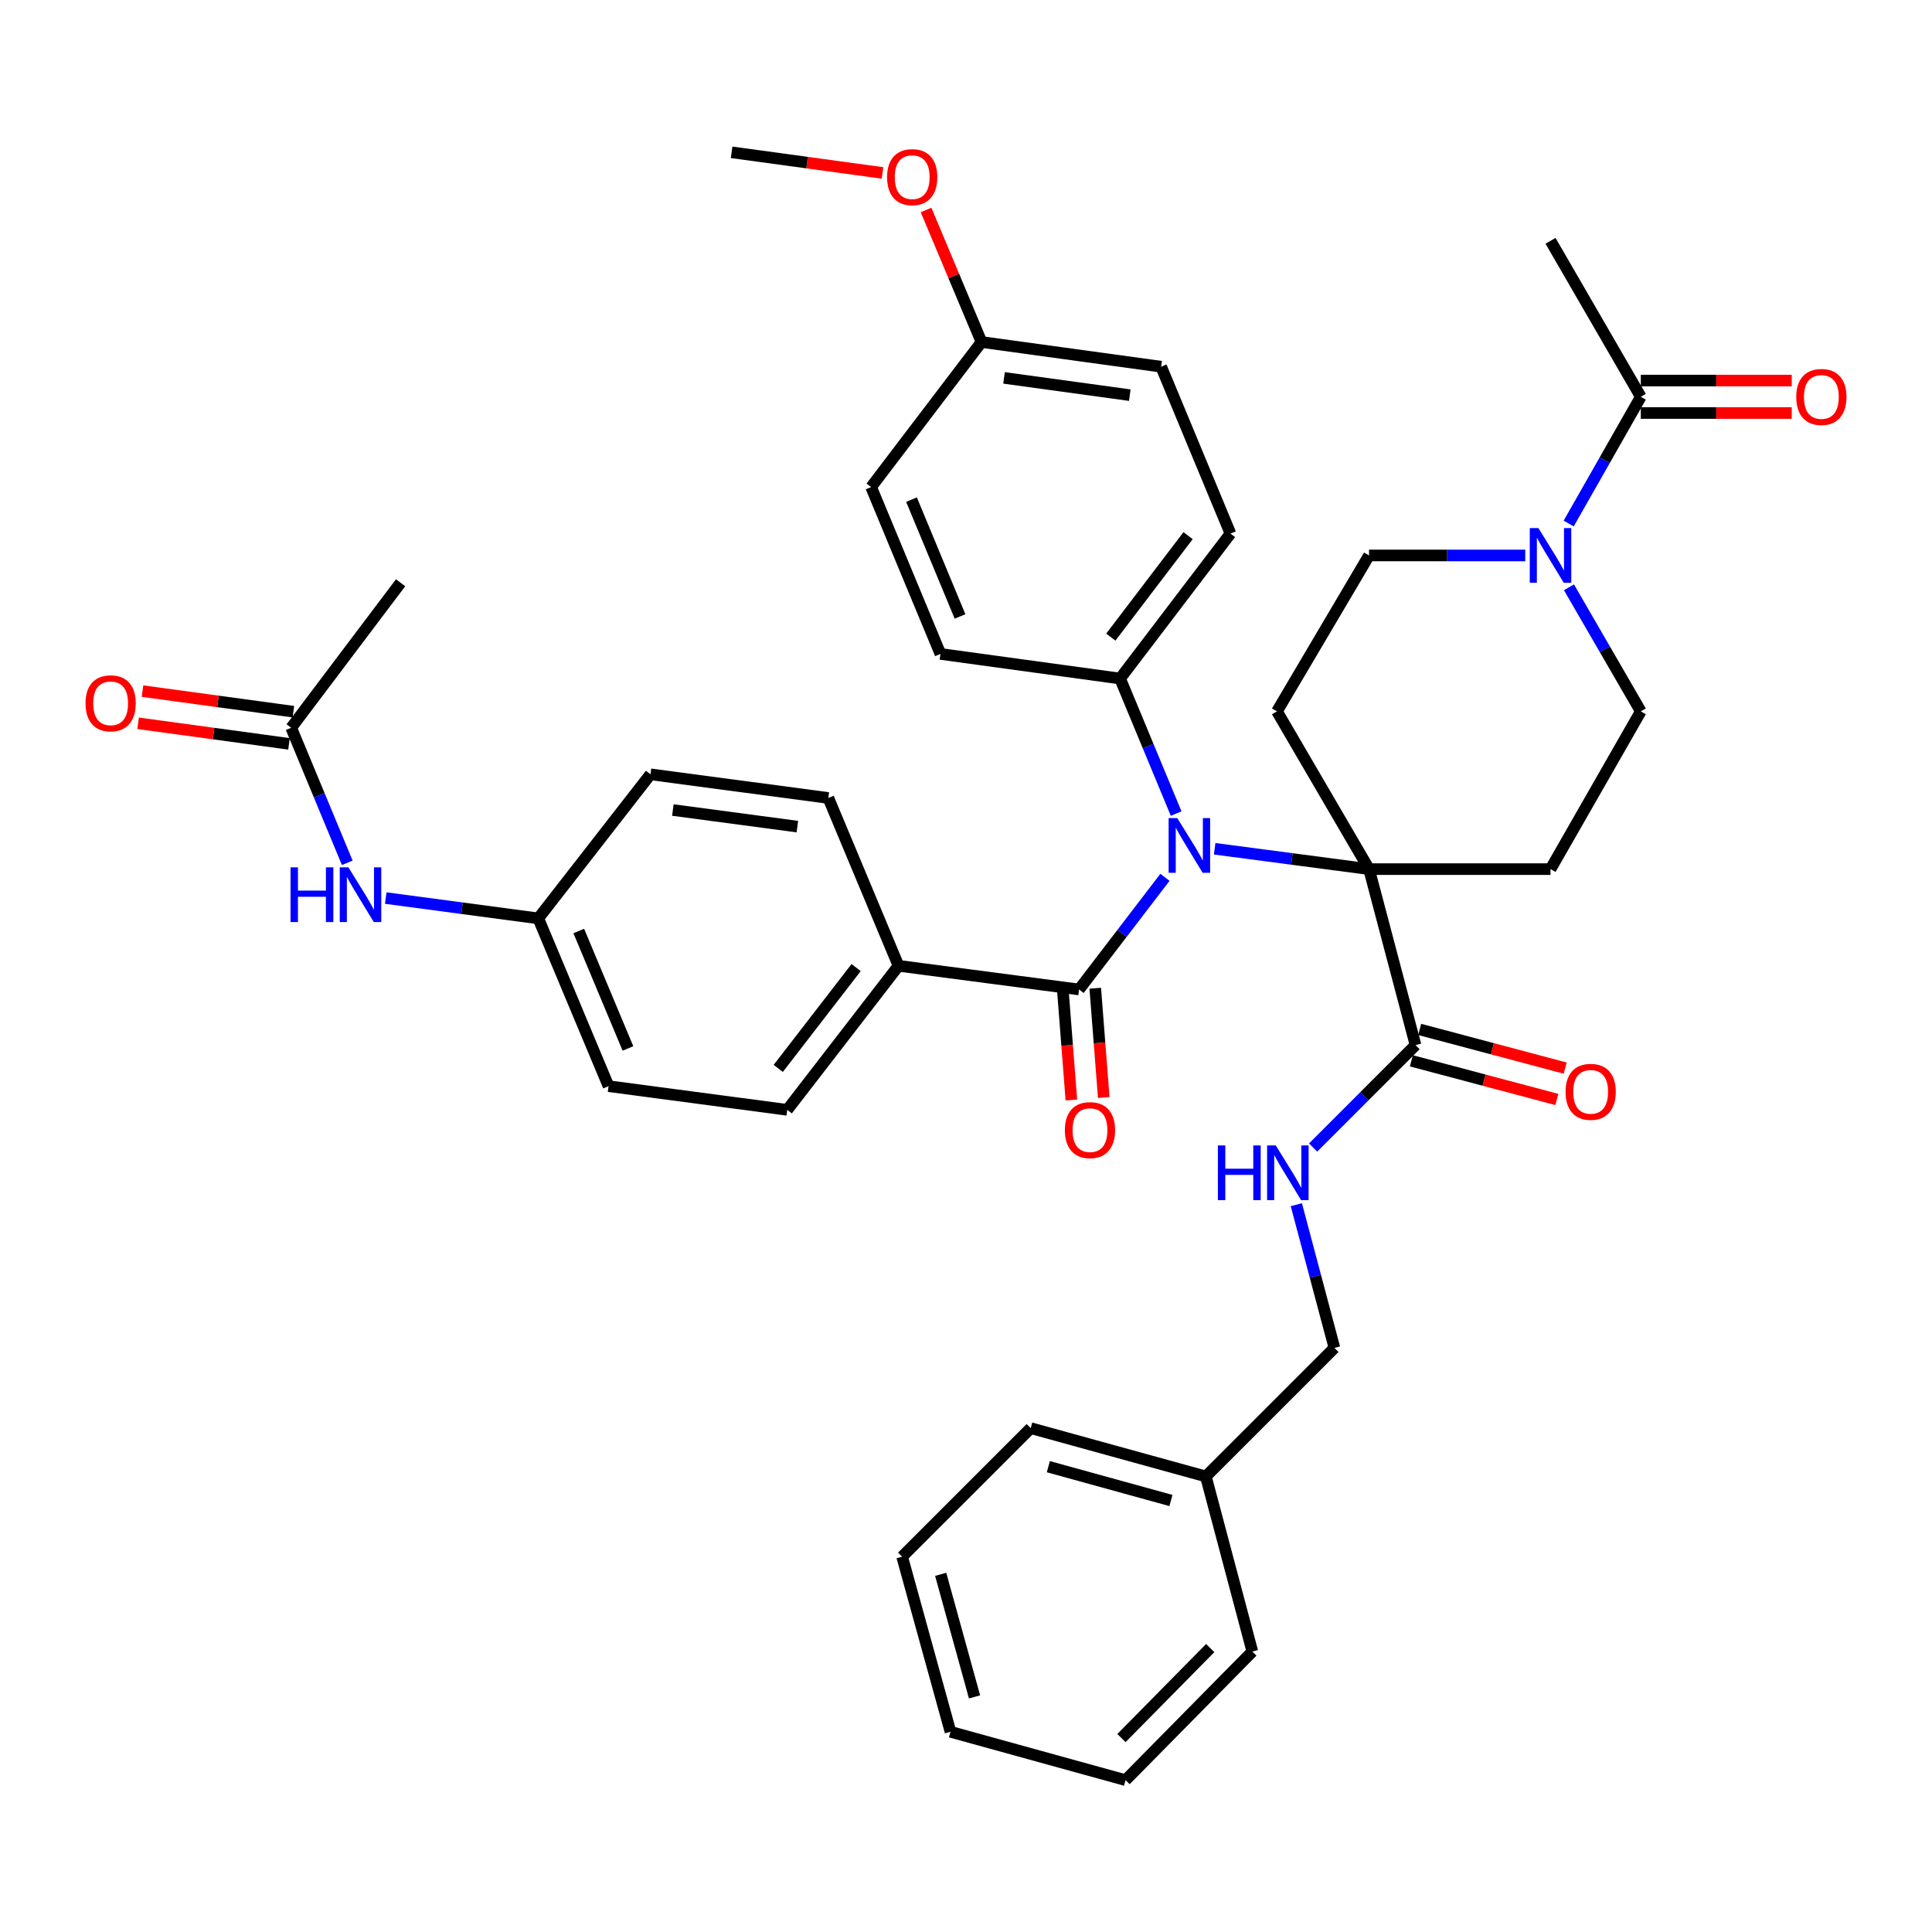<?xml version='1.0' encoding='iso-8859-1'?>
<svg version='1.1' baseProfile='full'
              xmlns='http://www.w3.org/2000/svg'
                      xmlns:rdkit='http://www.rdkit.org/xml'
                      xmlns:xlink='http://www.w3.org/1999/xlink'
                  xml:space='preserve'
width='1000px' height='1000px' viewBox='0 0 1000 1000'>
<!-- END OF HEADER -->
<rect style='opacity:1.0;fill:#FFFFFF;stroke:none' width='1000' height='1000' x='0' y='0'> </rect>
<path class='bond-0' d='M 708.611,449.857 L 668.658,444.591' style='fill:none;fill-rule:evenodd;stroke:#000000;stroke-width:6px;stroke-linecap:butt;stroke-linejoin:miter;stroke-opacity:1' />
<path class='bond-0' d='M 668.658,444.591 L 628.705,439.324' style='fill:none;fill-rule:evenodd;stroke:#0000FF;stroke-width:6px;stroke-linecap:butt;stroke-linejoin:miter;stroke-opacity:1' />
<path class='bond-3' d='M 708.611,449.857 L 732.677,540.953' style='fill:none;fill-rule:evenodd;stroke:#000000;stroke-width:6px;stroke-linecap:butt;stroke-linejoin:miter;stroke-opacity:1' />
<path class='bond-4' d='M 708.611,449.857 L 660.953,368.2' style='fill:none;fill-rule:evenodd;stroke:#000000;stroke-width:6px;stroke-linecap:butt;stroke-linejoin:miter;stroke-opacity:1' />
<path class='bond-5' d='M 708.611,449.857 L 802.544,449.857' style='fill:none;fill-rule:evenodd;stroke:#000000;stroke-width:6px;stroke-linecap:butt;stroke-linejoin:miter;stroke-opacity:1' />
<path class='bond-1' d='M 602.978,454.107 L 580.751,483.13' style='fill:none;fill-rule:evenodd;stroke:#0000FF;stroke-width:6px;stroke-linecap:butt;stroke-linejoin:miter;stroke-opacity:1' />
<path class='bond-1' d='M 580.751,483.13 L 558.524,512.153' style='fill:none;fill-rule:evenodd;stroke:#000000;stroke-width:6px;stroke-linecap:butt;stroke-linejoin:miter;stroke-opacity:1' />
<path class='bond-8' d='M 608.77,421.101 L 594.262,386.155' style='fill:none;fill-rule:evenodd;stroke:#0000FF;stroke-width:6px;stroke-linecap:butt;stroke-linejoin:miter;stroke-opacity:1' />
<path class='bond-8' d='M 594.262,386.155 L 579.753,351.209' style='fill:none;fill-rule:evenodd;stroke:#000000;stroke-width:6px;stroke-linecap:butt;stroke-linejoin:miter;stroke-opacity:1' />
<path class='bond-9' d='M 558.524,512.153 L 465.067,499.895' style='fill:none;fill-rule:evenodd;stroke:#000000;stroke-width:6px;stroke-linecap:butt;stroke-linejoin:miter;stroke-opacity:1' />
<path class='bond-14' d='M 550.147,512.803 L 552.344,541.089' style='fill:none;fill-rule:evenodd;stroke:#000000;stroke-width:6px;stroke-linecap:butt;stroke-linejoin:miter;stroke-opacity:1' />
<path class='bond-14' d='M 552.344,541.089 L 554.541,569.374' style='fill:none;fill-rule:evenodd;stroke:#FF0000;stroke-width:6px;stroke-linecap:butt;stroke-linejoin:miter;stroke-opacity:1' />
<path class='bond-14' d='M 566.901,511.502 L 569.098,539.787' style='fill:none;fill-rule:evenodd;stroke:#000000;stroke-width:6px;stroke-linecap:butt;stroke-linejoin:miter;stroke-opacity:1' />
<path class='bond-14' d='M 569.098,539.787 L 571.295,568.073' style='fill:none;fill-rule:evenodd;stroke:#FF0000;stroke-width:6px;stroke-linecap:butt;stroke-linejoin:miter;stroke-opacity:1' />
<path class='bond-2' d='M 812.095,303.995 L 830.686,336.097' style='fill:none;fill-rule:evenodd;stroke:#0000FF;stroke-width:6px;stroke-linecap:butt;stroke-linejoin:miter;stroke-opacity:1' />
<path class='bond-2' d='M 830.686,336.097 L 849.278,368.2' style='fill:none;fill-rule:evenodd;stroke:#000000;stroke-width:6px;stroke-linecap:butt;stroke-linejoin:miter;stroke-opacity:1' />
<path class='bond-6' d='M 811.946,270.982 L 830.612,238.181' style='fill:none;fill-rule:evenodd;stroke:#0000FF;stroke-width:6px;stroke-linecap:butt;stroke-linejoin:miter;stroke-opacity:1' />
<path class='bond-6' d='M 830.612,238.181 L 849.278,205.38' style='fill:none;fill-rule:evenodd;stroke:#000000;stroke-width:6px;stroke-linecap:butt;stroke-linejoin:miter;stroke-opacity:1' />
<path class='bond-39' d='M 789.456,287.504 L 749.033,287.504' style='fill:none;fill-rule:evenodd;stroke:#0000FF;stroke-width:6px;stroke-linecap:butt;stroke-linejoin:miter;stroke-opacity:1' />
<path class='bond-39' d='M 749.033,287.504 L 708.611,287.504' style='fill:none;fill-rule:evenodd;stroke:#000000;stroke-width:6px;stroke-linecap:butt;stroke-linejoin:miter;stroke-opacity:1' />
<path class='bond-7' d='M 732.677,540.953 L 706.173,567.457' style='fill:none;fill-rule:evenodd;stroke:#000000;stroke-width:6px;stroke-linecap:butt;stroke-linejoin:miter;stroke-opacity:1' />
<path class='bond-7' d='M 706.173,567.457 L 679.668,593.962' style='fill:none;fill-rule:evenodd;stroke:#0000FF;stroke-width:6px;stroke-linecap:butt;stroke-linejoin:miter;stroke-opacity:1' />
<path class='bond-15' d='M 730.519,549.073 L 768.17,559.081' style='fill:none;fill-rule:evenodd;stroke:#000000;stroke-width:6px;stroke-linecap:butt;stroke-linejoin:miter;stroke-opacity:1' />
<path class='bond-15' d='M 768.17,559.081 L 805.822,569.089' style='fill:none;fill-rule:evenodd;stroke:#FF0000;stroke-width:6px;stroke-linecap:butt;stroke-linejoin:miter;stroke-opacity:1' />
<path class='bond-15' d='M 734.836,532.833 L 772.487,542.841' style='fill:none;fill-rule:evenodd;stroke:#000000;stroke-width:6px;stroke-linecap:butt;stroke-linejoin:miter;stroke-opacity:1' />
<path class='bond-15' d='M 772.487,542.841 L 810.138,552.849' style='fill:none;fill-rule:evenodd;stroke:#FF0000;stroke-width:6px;stroke-linecap:butt;stroke-linejoin:miter;stroke-opacity:1' />
<path class='bond-11' d='M 660.953,368.2 L 708.611,287.504' style='fill:none;fill-rule:evenodd;stroke:#000000;stroke-width:6px;stroke-linecap:butt;stroke-linejoin:miter;stroke-opacity:1' />
<path class='bond-10' d='M 802.544,449.857 L 849.278,368.2' style='fill:none;fill-rule:evenodd;stroke:#000000;stroke-width:6px;stroke-linecap:butt;stroke-linejoin:miter;stroke-opacity:1' />
<path class='bond-16' d='M 849.278,213.782 L 888.338,213.782' style='fill:none;fill-rule:evenodd;stroke:#000000;stroke-width:6px;stroke-linecap:butt;stroke-linejoin:miter;stroke-opacity:1' />
<path class='bond-16' d='M 888.338,213.782 L 927.399,213.782' style='fill:none;fill-rule:evenodd;stroke:#FF0000;stroke-width:6px;stroke-linecap:butt;stroke-linejoin:miter;stroke-opacity:1' />
<path class='bond-16' d='M 849.278,196.978 L 888.338,196.978' style='fill:none;fill-rule:evenodd;stroke:#000000;stroke-width:6px;stroke-linecap:butt;stroke-linejoin:miter;stroke-opacity:1' />
<path class='bond-16' d='M 888.338,196.978 L 927.399,196.978' style='fill:none;fill-rule:evenodd;stroke:#FF0000;stroke-width:6px;stroke-linecap:butt;stroke-linejoin:miter;stroke-opacity:1' />
<path class='bond-31' d='M 849.278,205.38 L 802.544,124.646' style='fill:none;fill-rule:evenodd;stroke:#000000;stroke-width:6px;stroke-linecap:butt;stroke-linejoin:miter;stroke-opacity:1' />
<path class='bond-23' d='M 670.981,623.543 L 680.839,660.605' style='fill:none;fill-rule:evenodd;stroke:#0000FF;stroke-width:6px;stroke-linecap:butt;stroke-linejoin:miter;stroke-opacity:1' />
<path class='bond-23' d='M 680.839,660.605 L 690.696,697.667' style='fill:none;fill-rule:evenodd;stroke:#000000;stroke-width:6px;stroke-linecap:butt;stroke-linejoin:miter;stroke-opacity:1' />
<path class='bond-20' d='M 579.753,351.209 L 636.886,276.18' style='fill:none;fill-rule:evenodd;stroke:#000000;stroke-width:6px;stroke-linecap:butt;stroke-linejoin:miter;stroke-opacity:1' />
<path class='bond-20' d='M 574.954,329.774 L 614.947,277.254' style='fill:none;fill-rule:evenodd;stroke:#000000;stroke-width:6px;stroke-linecap:butt;stroke-linejoin:miter;stroke-opacity:1' />
<path class='bond-21' d='M 579.753,351.209 L 486.772,338.476' style='fill:none;fill-rule:evenodd;stroke:#000000;stroke-width:6px;stroke-linecap:butt;stroke-linejoin:miter;stroke-opacity:1' />
<path class='bond-18' d='M 465.067,499.895 L 407.485,574.458' style='fill:none;fill-rule:evenodd;stroke:#000000;stroke-width:6px;stroke-linecap:butt;stroke-linejoin:miter;stroke-opacity:1' />
<path class='bond-18' d='M 443.13,500.809 L 402.823,553.003' style='fill:none;fill-rule:evenodd;stroke:#000000;stroke-width:6px;stroke-linecap:butt;stroke-linejoin:miter;stroke-opacity:1' />
<path class='bond-19' d='M 465.067,499.895 L 428.742,413.038' style='fill:none;fill-rule:evenodd;stroke:#000000;stroke-width:6px;stroke-linecap:butt;stroke-linejoin:miter;stroke-opacity:1' />
<path class='bond-12' d='M 150.722,376.695 L 165.235,411.646' style='fill:none;fill-rule:evenodd;stroke:#000000;stroke-width:6px;stroke-linecap:butt;stroke-linejoin:miter;stroke-opacity:1' />
<path class='bond-12' d='M 165.235,411.646 L 179.748,446.596' style='fill:none;fill-rule:evenodd;stroke:#0000FF;stroke-width:6px;stroke-linecap:butt;stroke-linejoin:miter;stroke-opacity:1' />
<path class='bond-17' d='M 151.858,368.37 L 112.808,363.046' style='fill:none;fill-rule:evenodd;stroke:#000000;stroke-width:6px;stroke-linecap:butt;stroke-linejoin:miter;stroke-opacity:1' />
<path class='bond-17' d='M 112.808,363.046 L 73.758,357.721' style='fill:none;fill-rule:evenodd;stroke:#FF0000;stroke-width:6px;stroke-linecap:butt;stroke-linejoin:miter;stroke-opacity:1' />
<path class='bond-17' d='M 149.587,385.02 L 110.538,379.695' style='fill:none;fill-rule:evenodd;stroke:#000000;stroke-width:6px;stroke-linecap:butt;stroke-linejoin:miter;stroke-opacity:1' />
<path class='bond-17' d='M 110.538,379.695 L 71.488,374.371' style='fill:none;fill-rule:evenodd;stroke:#FF0000;stroke-width:6px;stroke-linecap:butt;stroke-linejoin:miter;stroke-opacity:1' />
<path class='bond-32' d='M 150.722,376.695 L 207.351,301.638' style='fill:none;fill-rule:evenodd;stroke:#000000;stroke-width:6px;stroke-linecap:butt;stroke-linejoin:miter;stroke-opacity:1' />
<path class='bond-13' d='M 199.659,464.835 L 239.139,470.093' style='fill:none;fill-rule:evenodd;stroke:#0000FF;stroke-width:6px;stroke-linecap:butt;stroke-linejoin:miter;stroke-opacity:1' />
<path class='bond-13' d='M 239.139,470.093 L 278.618,475.352' style='fill:none;fill-rule:evenodd;stroke:#000000;stroke-width:6px;stroke-linecap:butt;stroke-linejoin:miter;stroke-opacity:1' />
<path class='bond-25' d='M 407.485,574.458 L 314.98,562.2' style='fill:none;fill-rule:evenodd;stroke:#000000;stroke-width:6px;stroke-linecap:butt;stroke-linejoin:miter;stroke-opacity:1' />
<path class='bond-26' d='M 428.742,413.038 L 336.685,400.781' style='fill:none;fill-rule:evenodd;stroke:#000000;stroke-width:6px;stroke-linecap:butt;stroke-linejoin:miter;stroke-opacity:1' />
<path class='bond-26' d='M 412.716,427.856 L 348.276,419.276' style='fill:none;fill-rule:evenodd;stroke:#000000;stroke-width:6px;stroke-linecap:butt;stroke-linejoin:miter;stroke-opacity:1' />
<path class='bond-28' d='M 636.886,276.18 L 601.01,189.799' style='fill:none;fill-rule:evenodd;stroke:#000000;stroke-width:6px;stroke-linecap:butt;stroke-linejoin:miter;stroke-opacity:1' />
<path class='bond-27' d='M 486.772,338.476 L 450.895,252.104' style='fill:none;fill-rule:evenodd;stroke:#000000;stroke-width:6px;stroke-linecap:butt;stroke-linejoin:miter;stroke-opacity:1' />
<path class='bond-27' d='M 496.909,319.074 L 471.795,258.614' style='fill:none;fill-rule:evenodd;stroke:#000000;stroke-width:6px;stroke-linecap:butt;stroke-linejoin:miter;stroke-opacity:1' />
<path class='bond-22' d='M 278.618,475.352 L 336.685,400.781' style='fill:none;fill-rule:evenodd;stroke:#000000;stroke-width:6px;stroke-linecap:butt;stroke-linejoin:miter;stroke-opacity:1' />
<path class='bond-41' d='M 278.618,475.352 L 314.98,562.2' style='fill:none;fill-rule:evenodd;stroke:#000000;stroke-width:6px;stroke-linecap:butt;stroke-linejoin:miter;stroke-opacity:1' />
<path class='bond-41' d='M 299.573,481.89 L 325.026,542.683' style='fill:none;fill-rule:evenodd;stroke:#000000;stroke-width:6px;stroke-linecap:butt;stroke-linejoin:miter;stroke-opacity:1' />
<path class='bond-29' d='M 690.696,697.667 L 624.143,764.211' style='fill:none;fill-rule:evenodd;stroke:#000000;stroke-width:6px;stroke-linecap:butt;stroke-linejoin:miter;stroke-opacity:1' />
<path class='bond-24' d='M 508.029,177.028 L 450.895,252.104' style='fill:none;fill-rule:evenodd;stroke:#000000;stroke-width:6px;stroke-linecap:butt;stroke-linejoin:miter;stroke-opacity:1' />
<path class='bond-30' d='M 508.029,177.028 L 493.676,142.856' style='fill:none;fill-rule:evenodd;stroke:#000000;stroke-width:6px;stroke-linecap:butt;stroke-linejoin:miter;stroke-opacity:1' />
<path class='bond-30' d='M 493.676,142.856 L 479.324,108.684' style='fill:none;fill-rule:evenodd;stroke:#FF0000;stroke-width:6px;stroke-linecap:butt;stroke-linejoin:miter;stroke-opacity:1' />
<path class='bond-40' d='M 508.029,177.028 L 601.01,189.799' style='fill:none;fill-rule:evenodd;stroke:#000000;stroke-width:6px;stroke-linecap:butt;stroke-linejoin:miter;stroke-opacity:1' />
<path class='bond-40' d='M 519.689,195.591 L 584.776,204.531' style='fill:none;fill-rule:evenodd;stroke:#000000;stroke-width:6px;stroke-linecap:butt;stroke-linejoin:miter;stroke-opacity:1' />
<path class='bond-33' d='M 624.143,764.211 L 533.496,739.201' style='fill:none;fill-rule:evenodd;stroke:#000000;stroke-width:6px;stroke-linecap:butt;stroke-linejoin:miter;stroke-opacity:1' />
<path class='bond-33' d='M 606.077,776.658 L 542.624,759.151' style='fill:none;fill-rule:evenodd;stroke:#000000;stroke-width:6px;stroke-linecap:butt;stroke-linejoin:miter;stroke-opacity:1' />
<path class='bond-34' d='M 624.143,764.211 L 648.219,854.849' style='fill:none;fill-rule:evenodd;stroke:#000000;stroke-width:6px;stroke-linecap:butt;stroke-linejoin:miter;stroke-opacity:1' />
<path class='bond-35' d='M 456.794,89.51 L 417.74,84.173' style='fill:none;fill-rule:evenodd;stroke:#FF0000;stroke-width:6px;stroke-linecap:butt;stroke-linejoin:miter;stroke-opacity:1' />
<path class='bond-35' d='M 417.74,84.173 L 378.685,78.837' style='fill:none;fill-rule:evenodd;stroke:#000000;stroke-width:6px;stroke-linecap:butt;stroke-linejoin:miter;stroke-opacity:1' />
<path class='bond-36' d='M 533.496,739.201 L 466.943,805.744' style='fill:none;fill-rule:evenodd;stroke:#000000;stroke-width:6px;stroke-linecap:butt;stroke-linejoin:miter;stroke-opacity:1' />
<path class='bond-37' d='M 648.219,854.849 L 582.582,921.401' style='fill:none;fill-rule:evenodd;stroke:#000000;stroke-width:6px;stroke-linecap:butt;stroke-linejoin:miter;stroke-opacity:1' />
<path class='bond-37' d='M 626.41,853.032 L 580.463,899.619' style='fill:none;fill-rule:evenodd;stroke:#000000;stroke-width:6px;stroke-linecap:butt;stroke-linejoin:miter;stroke-opacity:1' />
<path class='bond-42' d='M 466.943,805.744 L 491.971,896.373' style='fill:none;fill-rule:evenodd;stroke:#000000;stroke-width:6px;stroke-linecap:butt;stroke-linejoin:miter;stroke-opacity:1' />
<path class='bond-42' d='M 486.895,814.865 L 504.415,878.306' style='fill:none;fill-rule:evenodd;stroke:#000000;stroke-width:6px;stroke-linecap:butt;stroke-linejoin:miter;stroke-opacity:1' />
<path class='bond-38' d='M 582.582,921.401 L 491.971,896.373' style='fill:none;fill-rule:evenodd;stroke:#000000;stroke-width:6px;stroke-linecap:butt;stroke-linejoin:miter;stroke-opacity:1' />
<path  class='atom-1' d='M 609.36 423.44
L 618.64 438.44
Q 619.56 439.92, 621.04 442.6
Q 622.52 445.28, 622.6 445.44
L 622.6 423.44
L 626.36 423.44
L 626.36 451.76
L 622.48 451.76
L 612.52 435.36
Q 611.36 433.44, 610.12 431.24
Q 608.92 429.04, 608.56 428.36
L 608.56 451.76
L 604.88 451.76
L 604.88 423.44
L 609.36 423.44
' fill='#0000FF'/>
<path  class='atom-3' d='M 796.284 273.344
L 805.564 288.344
Q 806.484 289.824, 807.964 292.504
Q 809.444 295.184, 809.524 295.344
L 809.524 273.344
L 813.284 273.344
L 813.284 301.664
L 809.404 301.664
L 799.444 285.264
Q 798.284 283.344, 797.044 281.144
Q 795.844 278.944, 795.484 278.264
L 795.484 301.664
L 791.804 301.664
L 791.804 273.344
L 796.284 273.344
' fill='#0000FF'/>
<path  class='atom-8' d='M 630.372 592.879
L 634.212 592.879
L 634.212 604.919
L 648.692 604.919
L 648.692 592.879
L 652.532 592.879
L 652.532 621.199
L 648.692 621.199
L 648.692 608.119
L 634.212 608.119
L 634.212 621.199
L 630.372 621.199
L 630.372 592.879
' fill='#0000FF'/>
<path  class='atom-8' d='M 660.332 592.879
L 669.612 607.879
Q 670.532 609.359, 672.012 612.039
Q 673.492 614.719, 673.572 614.879
L 673.572 592.879
L 677.332 592.879
L 677.332 621.199
L 673.452 621.199
L 663.492 604.799
Q 662.332 602.879, 661.092 600.679
Q 659.892 598.479, 659.532 597.799
L 659.532 621.199
L 655.852 621.199
L 655.852 592.879
L 660.332 592.879
' fill='#0000FF'/>
<path  class='atom-14' d='M 150.379 448.935
L 154.219 448.935
L 154.219 460.975
L 168.699 460.975
L 168.699 448.935
L 172.539 448.935
L 172.539 477.255
L 168.699 477.255
L 168.699 464.175
L 154.219 464.175
L 154.219 477.255
L 150.379 477.255
L 150.379 448.935
' fill='#0000FF'/>
<path  class='atom-14' d='M 180.339 448.935
L 189.619 463.935
Q 190.539 465.415, 192.019 468.095
Q 193.499 470.775, 193.579 470.935
L 193.579 448.935
L 197.339 448.935
L 197.339 477.255
L 193.459 477.255
L 183.499 460.855
Q 182.339 458.935, 181.099 456.735
Q 179.899 454.535, 179.539 453.855
L 179.539 477.255
L 175.859 477.255
L 175.859 448.935
L 180.339 448.935
' fill='#0000FF'/>
<path  class='atom-15' d='M 551.172 584.947
Q 551.172 578.147, 554.532 574.347
Q 557.892 570.547, 564.172 570.547
Q 570.452 570.547, 573.812 574.347
Q 577.172 578.147, 577.172 584.947
Q 577.172 591.827, 573.772 595.747
Q 570.372 599.627, 564.172 599.627
Q 557.932 599.627, 554.532 595.747
Q 551.172 591.867, 551.172 584.947
M 564.172 596.427
Q 568.492 596.427, 570.812 593.547
Q 573.172 590.627, 573.172 584.947
Q 573.172 579.387, 570.812 576.587
Q 568.492 573.747, 564.172 573.747
Q 559.852 573.747, 557.492 576.547
Q 555.172 579.347, 555.172 584.947
Q 555.172 590.667, 557.492 593.547
Q 559.852 596.427, 564.172 596.427
' fill='#FF0000'/>
<path  class='atom-16' d='M 810.325 565.128
Q 810.325 558.328, 813.685 554.528
Q 817.045 550.728, 823.325 550.728
Q 829.605 550.728, 832.965 554.528
Q 836.325 558.328, 836.325 565.128
Q 836.325 572.008, 832.925 575.928
Q 829.525 579.808, 823.325 579.808
Q 817.085 579.808, 813.685 575.928
Q 810.325 572.048, 810.325 565.128
M 823.325 576.608
Q 827.645 576.608, 829.965 573.728
Q 832.325 570.808, 832.325 565.128
Q 832.325 559.568, 829.965 556.768
Q 827.645 553.928, 823.325 553.928
Q 819.005 553.928, 816.645 556.728
Q 814.325 559.528, 814.325 565.128
Q 814.325 570.848, 816.645 573.728
Q 819.005 576.608, 823.325 576.608
' fill='#FF0000'/>
<path  class='atom-17' d='M 929.735 205.46
Q 929.735 198.66, 933.095 194.86
Q 936.455 191.06, 942.735 191.06
Q 949.015 191.06, 952.375 194.86
Q 955.735 198.66, 955.735 205.46
Q 955.735 212.34, 952.335 216.26
Q 948.935 220.14, 942.735 220.14
Q 936.495 220.14, 933.095 216.26
Q 929.735 212.38, 929.735 205.46
M 942.735 216.94
Q 947.055 216.94, 949.375 214.06
Q 951.735 211.14, 951.735 205.46
Q 951.735 199.9, 949.375 197.1
Q 947.055 194.26, 942.735 194.26
Q 938.415 194.26, 936.055 197.06
Q 933.735 199.86, 933.735 205.46
Q 933.735 211.18, 936.055 214.06
Q 938.415 216.94, 942.735 216.94
' fill='#FF0000'/>
<path  class='atom-18' d='M 44.265 364.032
Q 44.265 357.232, 47.625 353.432
Q 50.985 349.632, 57.265 349.632
Q 63.545 349.632, 66.905 353.432
Q 70.265 357.232, 70.265 364.032
Q 70.265 370.912, 66.865 374.832
Q 63.465 378.712, 57.265 378.712
Q 51.025 378.712, 47.625 374.832
Q 44.265 370.952, 44.265 364.032
M 57.265 375.512
Q 61.585 375.512, 63.905 372.632
Q 66.265 369.712, 66.265 364.032
Q 66.265 358.472, 63.905 355.672
Q 61.585 352.832, 57.265 352.832
Q 52.945 352.832, 50.585 355.632
Q 48.265 358.432, 48.265 364.032
Q 48.265 369.752, 50.585 372.632
Q 52.945 375.512, 57.265 375.512
' fill='#FF0000'/>
<path  class='atom-31' d='M 459.152 91.688
Q 459.152 84.888, 462.512 81.088
Q 465.872 77.288, 472.152 77.288
Q 478.432 77.288, 481.792 81.088
Q 485.152 84.888, 485.152 91.688
Q 485.152 98.568, 481.752 102.488
Q 478.352 106.368, 472.152 106.368
Q 465.912 106.368, 462.512 102.488
Q 459.152 98.608, 459.152 91.688
M 472.152 103.168
Q 476.472 103.168, 478.792 100.288
Q 481.152 97.368, 481.152 91.688
Q 481.152 86.128, 478.792 83.328
Q 476.472 80.488, 472.152 80.488
Q 467.832 80.488, 465.472 83.288
Q 463.152 86.088, 463.152 91.688
Q 463.152 97.408, 465.472 100.288
Q 467.832 103.168, 472.152 103.168
' fill='#FF0000'/>
</svg>
